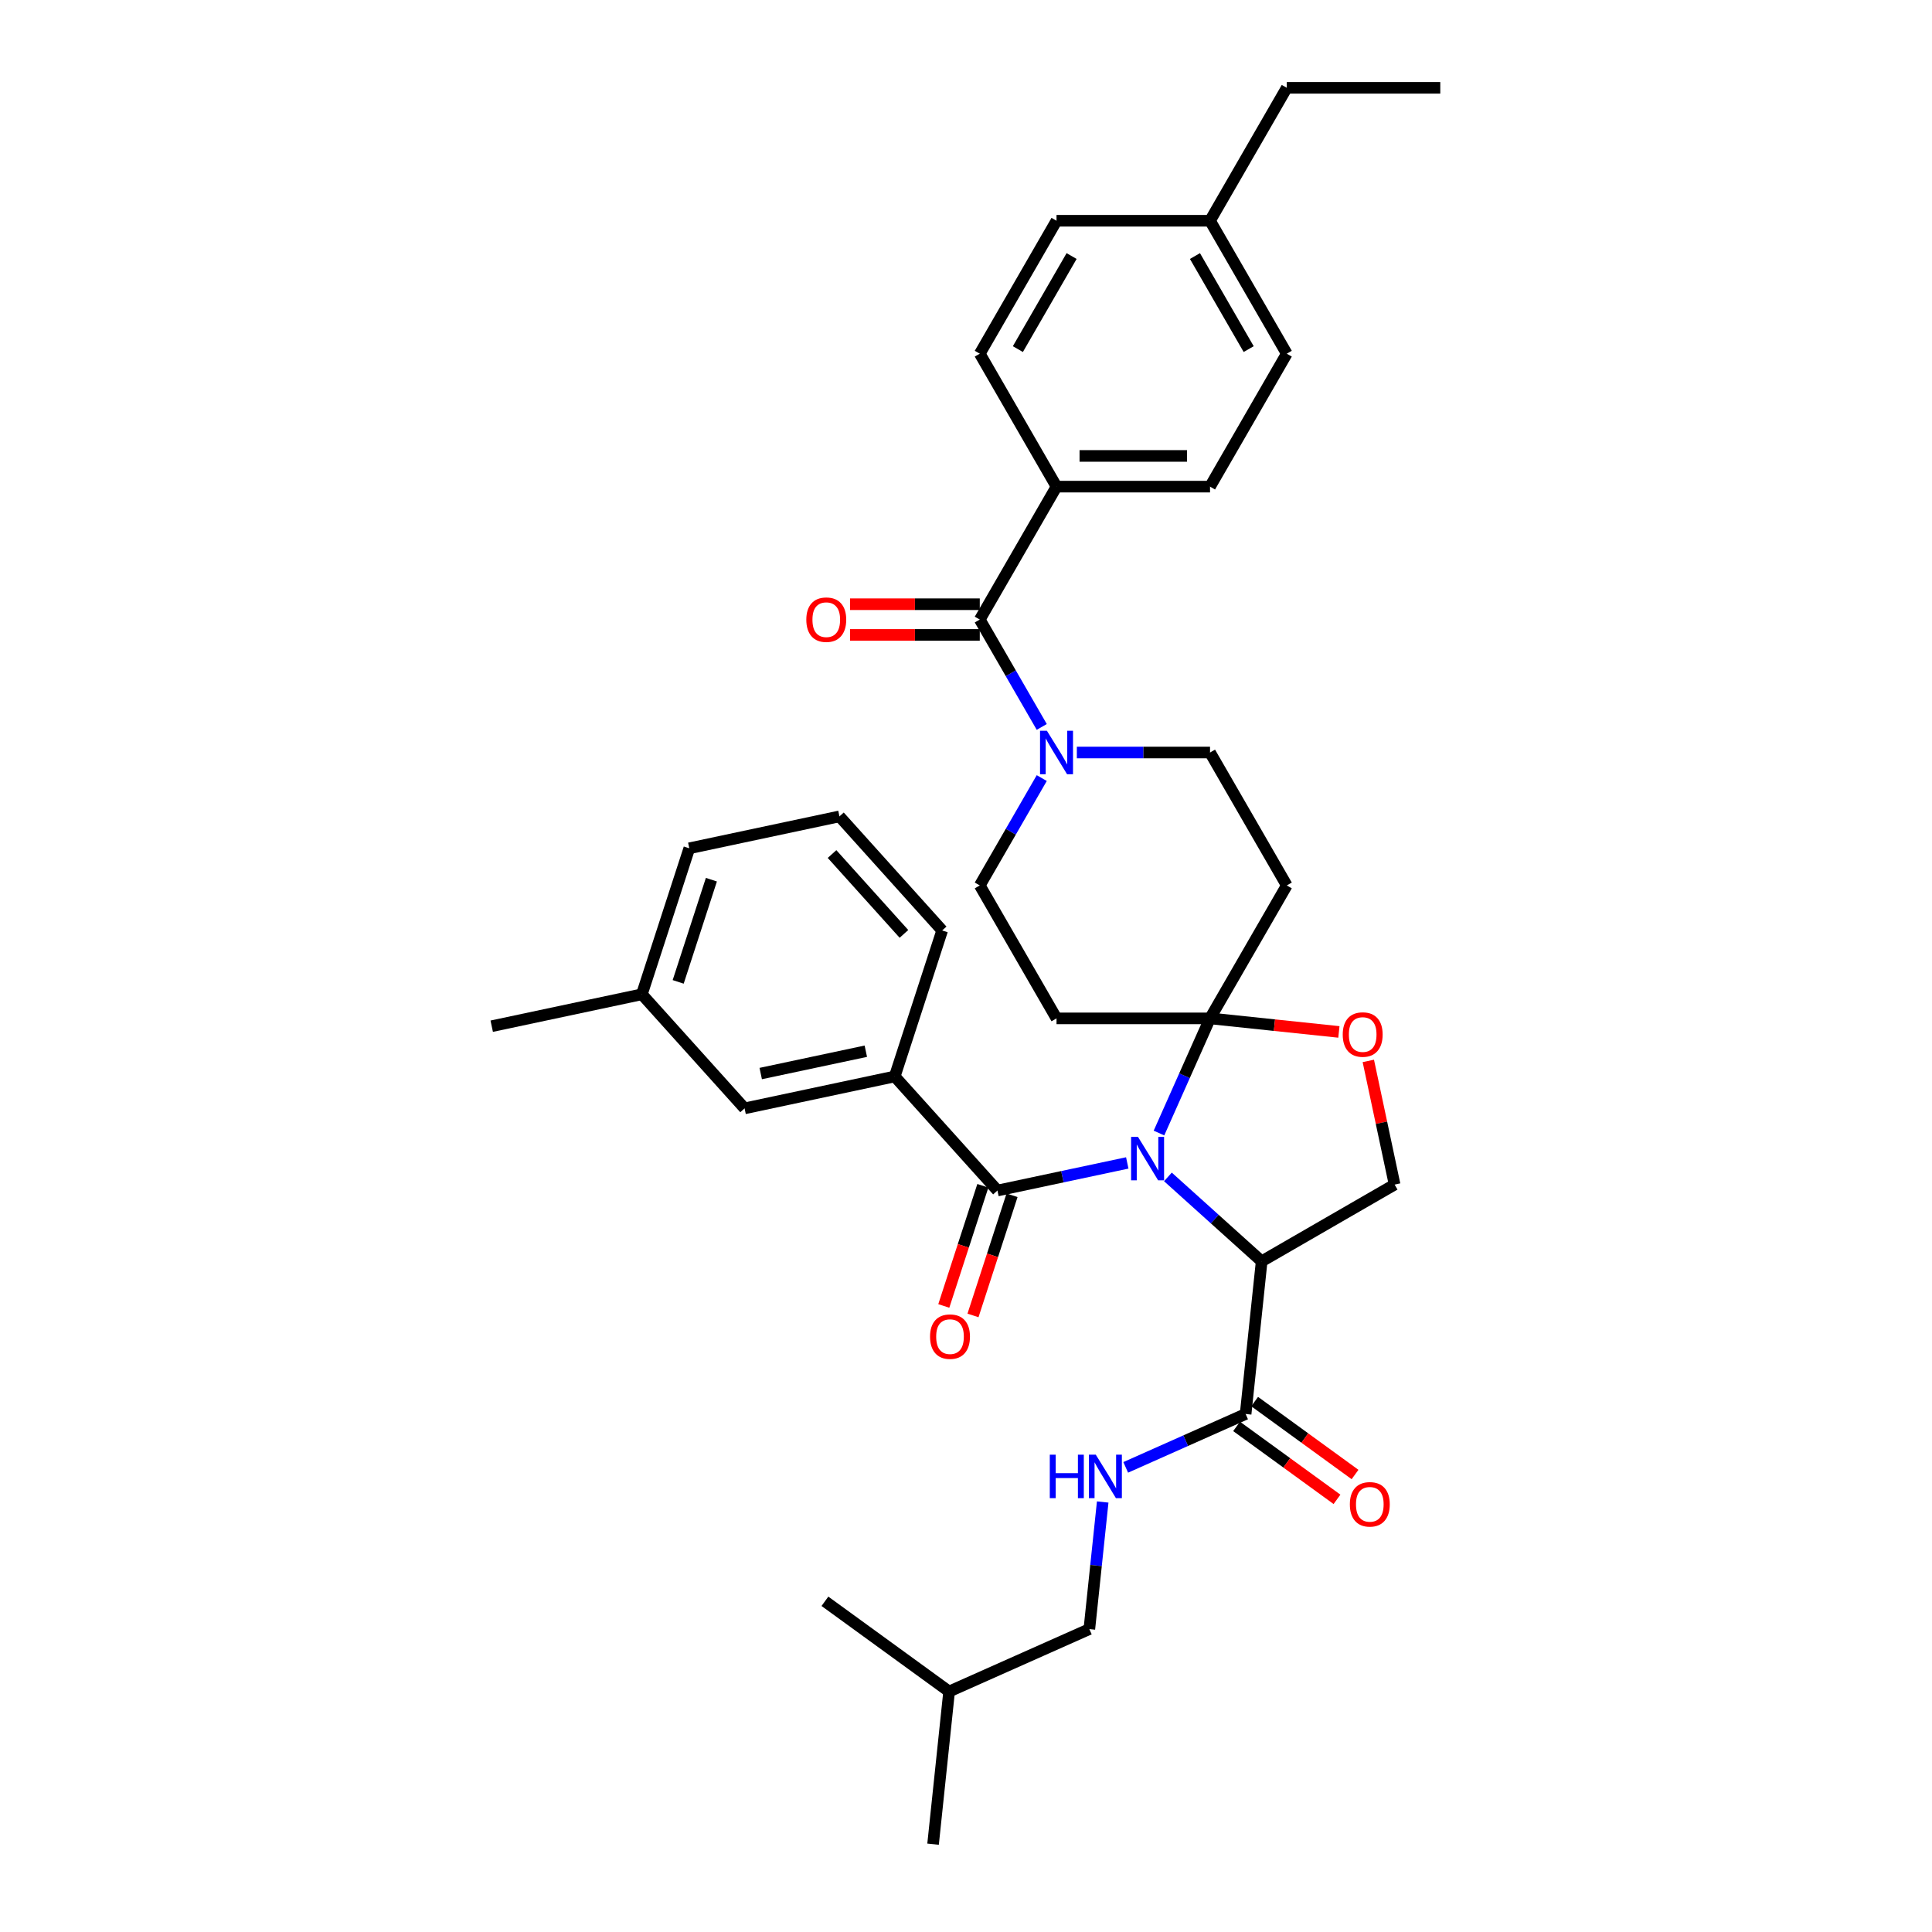 <?xml version='1.0' encoding='iso-8859-1'?>
<svg version='1.1' baseProfile='full'
              xmlns='http://www.w3.org/2000/svg'
                      xmlns:rdkit='http://www.rdkit.org/xml'
                      xmlns:xlink='http://www.w3.org/1999/xlink'
                  xml:space='preserve'
width='1000px' height='1000px' viewBox='0 0 1000 1000'>
<!-- END OF HEADER -->
<rect style='opacity:1.0;fill:#FFFFFF;stroke:none' width='1000' height='1000' x='0' y='0'> </rect>
<path class='bond-0' d='M 644.731,731.878 L 613.699,745.694' style='fill:none;fill-rule:evenodd;stroke:#000000;stroke-width:6px;stroke-linecap:butt;stroke-linejoin:miter;stroke-opacity:1' />
<path class='bond-0' d='M 613.699,745.694 L 582.667,759.51' style='fill:none;fill-rule:evenodd;stroke:#0000FF;stroke-width:6px;stroke-linecap:butt;stroke-linejoin:miter;stroke-opacity:1' />
<path class='bond-1' d='M 640.061,738.305 L 666.043,757.182' style='fill:none;fill-rule:evenodd;stroke:#000000;stroke-width:6px;stroke-linecap:butt;stroke-linejoin:miter;stroke-opacity:1' />
<path class='bond-1' d='M 666.043,757.182 L 692.025,776.059' style='fill:none;fill-rule:evenodd;stroke:#FF0000;stroke-width:6px;stroke-linecap:butt;stroke-linejoin:miter;stroke-opacity:1' />
<path class='bond-1' d='M 649.401,725.45 L 675.383,744.326' style='fill:none;fill-rule:evenodd;stroke:#000000;stroke-width:6px;stroke-linecap:butt;stroke-linejoin:miter;stroke-opacity:1' />
<path class='bond-1' d='M 675.383,744.326 L 701.365,763.203' style='fill:none;fill-rule:evenodd;stroke:#FF0000;stroke-width:6px;stroke-linecap:butt;stroke-linejoin:miter;stroke-opacity:1' />
<path class='bond-2' d='M 644.731,731.878 L 653.036,652.86' style='fill:none;fill-rule:evenodd;stroke:#000000;stroke-width:6px;stroke-linecap:butt;stroke-linejoin:miter;stroke-opacity:1' />
<path class='bond-3' d='M 570.756,777.431 L 567.299,810.321' style='fill:none;fill-rule:evenodd;stroke:#0000FF;stroke-width:6px;stroke-linecap:butt;stroke-linejoin:miter;stroke-opacity:1' />
<path class='bond-3' d='M 567.299,810.321 L 563.842,843.211' style='fill:none;fill-rule:evenodd;stroke:#000000;stroke-width:6px;stroke-linecap:butt;stroke-linejoin:miter;stroke-opacity:1' />
<path class='bond-4' d='M 563.842,843.211 L 491.259,875.528' style='fill:none;fill-rule:evenodd;stroke:#000000;stroke-width:6px;stroke-linecap:butt;stroke-linejoin:miter;stroke-opacity:1' />
<path class='bond-5' d='M 491.259,875.528 L 482.954,954.545' style='fill:none;fill-rule:evenodd;stroke:#000000;stroke-width:6px;stroke-linecap:butt;stroke-linejoin:miter;stroke-opacity:1' />
<path class='bond-6' d='M 491.259,875.528 L 426.98,828.827' style='fill:none;fill-rule:evenodd;stroke:#000000;stroke-width:6px;stroke-linecap:butt;stroke-linejoin:miter;stroke-opacity:1' />
<path class='bond-7' d='M 539.213,402.732 L 523.171,430.518' style='fill:none;fill-rule:evenodd;stroke:#0000FF;stroke-width:6px;stroke-linecap:butt;stroke-linejoin:miter;stroke-opacity:1' />
<path class='bond-7' d='M 523.171,430.518 L 507.129,458.304' style='fill:none;fill-rule:evenodd;stroke:#000000;stroke-width:6px;stroke-linecap:butt;stroke-linejoin:miter;stroke-opacity:1' />
<path class='bond-8' d='M 539.213,376.259 L 523.171,348.473' style='fill:none;fill-rule:evenodd;stroke:#0000FF;stroke-width:6px;stroke-linecap:butt;stroke-linejoin:miter;stroke-opacity:1' />
<path class='bond-8' d='M 523.171,348.473 L 507.129,320.687' style='fill:none;fill-rule:evenodd;stroke:#000000;stroke-width:6px;stroke-linecap:butt;stroke-linejoin:miter;stroke-opacity:1' />
<path class='bond-9' d='M 557.375,389.495 L 591.841,389.495' style='fill:none;fill-rule:evenodd;stroke:#0000FF;stroke-width:6px;stroke-linecap:butt;stroke-linejoin:miter;stroke-opacity:1' />
<path class='bond-9' d='M 591.841,389.495 L 626.308,389.495' style='fill:none;fill-rule:evenodd;stroke:#000000;stroke-width:6px;stroke-linecap:butt;stroke-linejoin:miter;stroke-opacity:1' />
<path class='bond-10' d='M 546.855,251.879 L 626.308,251.879' style='fill:none;fill-rule:evenodd;stroke:#000000;stroke-width:6px;stroke-linecap:butt;stroke-linejoin:miter;stroke-opacity:1' />
<path class='bond-10' d='M 558.773,235.989 L 614.39,235.989' style='fill:none;fill-rule:evenodd;stroke:#000000;stroke-width:6px;stroke-linecap:butt;stroke-linejoin:miter;stroke-opacity:1' />
<path class='bond-11' d='M 546.855,251.879 L 507.129,183.071' style='fill:none;fill-rule:evenodd;stroke:#000000;stroke-width:6px;stroke-linecap:butt;stroke-linejoin:miter;stroke-opacity:1' />
<path class='bond-12' d='M 546.855,251.879 L 507.129,320.687' style='fill:none;fill-rule:evenodd;stroke:#000000;stroke-width:6px;stroke-linecap:butt;stroke-linejoin:miter;stroke-opacity:1' />
<path class='bond-13' d='M 507.129,312.742 L 473.56,312.742' style='fill:none;fill-rule:evenodd;stroke:#000000;stroke-width:6px;stroke-linecap:butt;stroke-linejoin:miter;stroke-opacity:1' />
<path class='bond-13' d='M 473.56,312.742 L 439.991,312.742' style='fill:none;fill-rule:evenodd;stroke:#FF0000;stroke-width:6px;stroke-linecap:butt;stroke-linejoin:miter;stroke-opacity:1' />
<path class='bond-13' d='M 507.129,328.633 L 473.56,328.633' style='fill:none;fill-rule:evenodd;stroke:#000000;stroke-width:6px;stroke-linecap:butt;stroke-linejoin:miter;stroke-opacity:1' />
<path class='bond-13' d='M 473.56,328.633 L 439.991,328.633' style='fill:none;fill-rule:evenodd;stroke:#FF0000;stroke-width:6px;stroke-linecap:butt;stroke-linejoin:miter;stroke-opacity:1' />
<path class='bond-14' d='M 626.308,251.879 L 666.034,183.071' style='fill:none;fill-rule:evenodd;stroke:#000000;stroke-width:6px;stroke-linecap:butt;stroke-linejoin:miter;stroke-opacity:1' />
<path class='bond-15' d='M 507.129,183.071 L 546.855,114.263' style='fill:none;fill-rule:evenodd;stroke:#000000;stroke-width:6px;stroke-linecap:butt;stroke-linejoin:miter;stroke-opacity:1' />
<path class='bond-15' d='M 526.849,180.695 L 554.658,132.529' style='fill:none;fill-rule:evenodd;stroke:#000000;stroke-width:6px;stroke-linecap:butt;stroke-linejoin:miter;stroke-opacity:1' />
<path class='bond-16' d='M 599.885,586.459 L 613.096,556.785' style='fill:none;fill-rule:evenodd;stroke:#0000FF;stroke-width:6px;stroke-linecap:butt;stroke-linejoin:miter;stroke-opacity:1' />
<path class='bond-16' d='M 613.096,556.785 L 626.308,527.112' style='fill:none;fill-rule:evenodd;stroke:#000000;stroke-width:6px;stroke-linecap:butt;stroke-linejoin:miter;stroke-opacity:1' />
<path class='bond-17' d='M 583.472,601.932 L 549.873,609.073' style='fill:none;fill-rule:evenodd;stroke:#0000FF;stroke-width:6px;stroke-linecap:butt;stroke-linejoin:miter;stroke-opacity:1' />
<path class='bond-17' d='M 549.873,609.073 L 516.275,616.215' style='fill:none;fill-rule:evenodd;stroke:#000000;stroke-width:6px;stroke-linecap:butt;stroke-linejoin:miter;stroke-opacity:1' />
<path class='bond-18' d='M 604.511,609.167 L 628.774,631.014' style='fill:none;fill-rule:evenodd;stroke:#0000FF;stroke-width:6px;stroke-linecap:butt;stroke-linejoin:miter;stroke-opacity:1' />
<path class='bond-18' d='M 628.774,631.014 L 653.036,652.86' style='fill:none;fill-rule:evenodd;stroke:#000000;stroke-width:6px;stroke-linecap:butt;stroke-linejoin:miter;stroke-opacity:1' />
<path class='bond-19' d='M 463.11,557.17 L 385.394,573.689' style='fill:none;fill-rule:evenodd;stroke:#000000;stroke-width:6px;stroke-linecap:butt;stroke-linejoin:miter;stroke-opacity:1' />
<path class='bond-19' d='M 448.149,544.104 L 393.748,555.668' style='fill:none;fill-rule:evenodd;stroke:#000000;stroke-width:6px;stroke-linecap:butt;stroke-linejoin:miter;stroke-opacity:1' />
<path class='bond-20' d='M 463.11,557.17 L 487.663,481.606' style='fill:none;fill-rule:evenodd;stroke:#000000;stroke-width:6px;stroke-linecap:butt;stroke-linejoin:miter;stroke-opacity:1' />
<path class='bond-21' d='M 463.11,557.17 L 516.275,616.215' style='fill:none;fill-rule:evenodd;stroke:#000000;stroke-width:6px;stroke-linecap:butt;stroke-linejoin:miter;stroke-opacity:1' />
<path class='bond-22' d='M 508.718,613.76 L 498.613,644.86' style='fill:none;fill-rule:evenodd;stroke:#000000;stroke-width:6px;stroke-linecap:butt;stroke-linejoin:miter;stroke-opacity:1' />
<path class='bond-22' d='M 498.613,644.86 L 488.508,675.96' style='fill:none;fill-rule:evenodd;stroke:#FF0000;stroke-width:6px;stroke-linecap:butt;stroke-linejoin:miter;stroke-opacity:1' />
<path class='bond-22' d='M 523.831,618.67 L 513.726,649.77' style='fill:none;fill-rule:evenodd;stroke:#000000;stroke-width:6px;stroke-linecap:butt;stroke-linejoin:miter;stroke-opacity:1' />
<path class='bond-22' d='M 513.726,649.77 L 503.621,680.87' style='fill:none;fill-rule:evenodd;stroke:#FF0000;stroke-width:6px;stroke-linecap:butt;stroke-linejoin:miter;stroke-opacity:1' />
<path class='bond-23' d='M 385.394,573.689 L 332.23,514.644' style='fill:none;fill-rule:evenodd;stroke:#000000;stroke-width:6px;stroke-linecap:butt;stroke-linejoin:miter;stroke-opacity:1' />
<path class='bond-24' d='M 487.663,481.606 L 434.498,422.561' style='fill:none;fill-rule:evenodd;stroke:#000000;stroke-width:6px;stroke-linecap:butt;stroke-linejoin:miter;stroke-opacity:1' />
<path class='bond-24' d='M 467.879,483.382 L 430.664,442.05' style='fill:none;fill-rule:evenodd;stroke:#000000;stroke-width:6px;stroke-linecap:butt;stroke-linejoin:miter;stroke-opacity:1' />
<path class='bond-25' d='M 626.308,527.112 L 659.659,530.617' style='fill:none;fill-rule:evenodd;stroke:#000000;stroke-width:6px;stroke-linecap:butt;stroke-linejoin:miter;stroke-opacity:1' />
<path class='bond-25' d='M 659.659,530.617 L 693.01,534.123' style='fill:none;fill-rule:evenodd;stroke:#FF0000;stroke-width:6px;stroke-linecap:butt;stroke-linejoin:miter;stroke-opacity:1' />
<path class='bond-26' d='M 626.308,527.112 L 666.034,458.304' style='fill:none;fill-rule:evenodd;stroke:#000000;stroke-width:6px;stroke-linecap:butt;stroke-linejoin:miter;stroke-opacity:1' />
<path class='bond-27' d='M 626.308,527.112 L 546.855,527.112' style='fill:none;fill-rule:evenodd;stroke:#000000;stroke-width:6px;stroke-linecap:butt;stroke-linejoin:miter;stroke-opacity:1' />
<path class='bond-28' d='M 708.24,549.13 L 715.042,581.132' style='fill:none;fill-rule:evenodd;stroke:#FF0000;stroke-width:6px;stroke-linecap:butt;stroke-linejoin:miter;stroke-opacity:1' />
<path class='bond-28' d='M 715.042,581.132 L 721.845,613.133' style='fill:none;fill-rule:evenodd;stroke:#000000;stroke-width:6px;stroke-linecap:butt;stroke-linejoin:miter;stroke-opacity:1' />
<path class='bond-29' d='M 721.845,613.133 L 653.036,652.86' style='fill:none;fill-rule:evenodd;stroke:#000000;stroke-width:6px;stroke-linecap:butt;stroke-linejoin:miter;stroke-opacity:1' />
<path class='bond-30' d='M 666.034,458.304 L 626.308,389.495' style='fill:none;fill-rule:evenodd;stroke:#000000;stroke-width:6px;stroke-linecap:butt;stroke-linejoin:miter;stroke-opacity:1' />
<path class='bond-31' d='M 546.855,527.112 L 507.129,458.304' style='fill:none;fill-rule:evenodd;stroke:#000000;stroke-width:6px;stroke-linecap:butt;stroke-linejoin:miter;stroke-opacity:1' />
<path class='bond-32' d='M 332.23,514.644 L 254.513,531.163' style='fill:none;fill-rule:evenodd;stroke:#000000;stroke-width:6px;stroke-linecap:butt;stroke-linejoin:miter;stroke-opacity:1' />
<path class='bond-33' d='M 332.23,514.644 L 356.782,439.08' style='fill:none;fill-rule:evenodd;stroke:#000000;stroke-width:6px;stroke-linecap:butt;stroke-linejoin:miter;stroke-opacity:1' />
<path class='bond-33' d='M 351.025,508.22 L 368.212,455.325' style='fill:none;fill-rule:evenodd;stroke:#000000;stroke-width:6px;stroke-linecap:butt;stroke-linejoin:miter;stroke-opacity:1' />
<path class='bond-34' d='M 434.498,422.561 L 356.782,439.08' style='fill:none;fill-rule:evenodd;stroke:#000000;stroke-width:6px;stroke-linecap:butt;stroke-linejoin:miter;stroke-opacity:1' />
<path class='bond-35' d='M 666.034,183.071 L 626.308,114.263' style='fill:none;fill-rule:evenodd;stroke:#000000;stroke-width:6px;stroke-linecap:butt;stroke-linejoin:miter;stroke-opacity:1' />
<path class='bond-35' d='M 646.314,180.695 L 618.505,132.529' style='fill:none;fill-rule:evenodd;stroke:#000000;stroke-width:6px;stroke-linecap:butt;stroke-linejoin:miter;stroke-opacity:1' />
<path class='bond-36' d='M 546.855,114.263 L 626.308,114.263' style='fill:none;fill-rule:evenodd;stroke:#000000;stroke-width:6px;stroke-linecap:butt;stroke-linejoin:miter;stroke-opacity:1' />
<path class='bond-37' d='M 626.308,114.263 L 666.034,45.455' style='fill:none;fill-rule:evenodd;stroke:#000000;stroke-width:6px;stroke-linecap:butt;stroke-linejoin:miter;stroke-opacity:1' />
<path class='bond-38' d='M 666.034,45.455 L 745.487,45.455' style='fill:none;fill-rule:evenodd;stroke:#000000;stroke-width:6px;stroke-linecap:butt;stroke-linejoin:miter;stroke-opacity:1' />
<path  class='atom-1' d='M 543.37 752.943
L 546.421 752.943
L 546.421 762.509
L 557.925 762.509
L 557.925 752.943
L 560.976 752.943
L 560.976 775.444
L 557.925 775.444
L 557.925 765.052
L 546.421 765.052
L 546.421 775.444
L 543.37 775.444
L 543.37 752.943
' fill='#0000FF'/>
<path  class='atom-1' d='M 567.174 752.943
L 574.547 764.861
Q 575.278 766.037, 576.454 768.167
Q 577.63 770.296, 577.693 770.423
L 577.693 752.943
L 580.681 752.943
L 580.681 775.444
L 577.598 775.444
L 569.684 762.414
Q 568.763 760.889, 567.778 759.141
Q 566.824 757.393, 566.538 756.852
L 566.538 775.444
L 563.614 775.444
L 563.614 752.943
L 567.174 752.943
' fill='#0000FF'/>
<path  class='atom-2' d='M 698.681 778.642
Q 698.681 773.239, 701.351 770.22
Q 704.02 767.201, 709.01 767.201
Q 714 767.201, 716.669 770.22
Q 719.339 773.239, 719.339 778.642
Q 719.339 784.109, 716.637 787.223
Q 713.936 790.306, 709.01 790.306
Q 704.052 790.306, 701.351 787.223
Q 698.681 784.14, 698.681 778.642
M 709.01 787.763
Q 712.442 787.763, 714.286 785.475
Q 716.161 783.155, 716.161 778.642
Q 716.161 774.225, 714.286 772
Q 712.442 769.744, 709.01 769.744
Q 705.578 769.744, 703.703 771.968
Q 701.859 774.193, 701.859 778.642
Q 701.859 783.187, 703.703 785.475
Q 705.578 787.763, 709.01 787.763
' fill='#FF0000'/>
<path  class='atom-5' d='M 541.881 378.245
L 549.254 390.163
Q 549.985 391.339, 551.161 393.468
Q 552.337 395.597, 552.401 395.725
L 552.401 378.245
L 555.388 378.245
L 555.388 400.746
L 552.305 400.746
L 544.392 387.716
Q 543.47 386.19, 542.485 384.442
Q 541.532 382.694, 541.246 382.154
L 541.246 400.746
L 538.322 400.746
L 538.322 378.245
L 541.881 378.245
' fill='#0000FF'/>
<path  class='atom-8' d='M 417.347 320.751
Q 417.347 315.348, 420.016 312.329
Q 422.686 309.31, 427.676 309.31
Q 432.665 309.31, 435.335 312.329
Q 438.005 315.348, 438.005 320.751
Q 438.005 326.217, 435.303 329.332
Q 432.602 332.415, 427.676 332.415
Q 422.718 332.415, 420.016 329.332
Q 417.347 326.249, 417.347 320.751
M 427.676 329.872
Q 431.108 329.872, 432.951 327.584
Q 434.826 325.264, 434.826 320.751
Q 434.826 316.333, 432.951 314.109
Q 431.108 311.852, 427.676 311.852
Q 424.243 311.852, 422.368 314.077
Q 420.525 316.301, 420.525 320.751
Q 420.525 325.296, 422.368 327.584
Q 424.243 329.872, 427.676 329.872
' fill='#FF0000'/>
<path  class='atom-11' d='M 589.018 588.445
L 596.391 600.363
Q 597.122 601.539, 598.298 603.668
Q 599.474 605.798, 599.537 605.925
L 599.537 588.445
L 602.525 588.445
L 602.525 610.946
L 599.442 610.946
L 591.528 597.916
Q 590.607 596.39, 589.622 594.642
Q 588.668 592.894, 588.382 592.354
L 588.382 610.946
L 585.458 610.946
L 585.458 588.445
L 589.018 588.445
' fill='#0000FF'/>
<path  class='atom-14' d='M 481.394 691.842
Q 481.394 686.44, 484.063 683.42
Q 486.733 680.401, 491.723 680.401
Q 496.712 680.401, 499.382 683.42
Q 502.051 686.44, 502.051 691.842
Q 502.051 697.309, 499.35 700.423
Q 496.649 703.506, 491.723 703.506
Q 486.765 703.506, 484.063 700.423
Q 481.394 697.341, 481.394 691.842
M 491.723 700.964
Q 495.155 700.964, 496.998 698.675
Q 498.873 696.355, 498.873 691.842
Q 498.873 687.425, 496.998 685.2
Q 495.155 682.944, 491.723 682.944
Q 488.29 682.944, 486.415 685.168
Q 484.572 687.393, 484.572 691.842
Q 484.572 696.387, 486.415 698.675
Q 488.29 700.964, 491.723 700.964
' fill='#FF0000'/>
<path  class='atom-18' d='M 694.997 535.48
Q 694.997 530.078, 697.666 527.058
Q 700.336 524.039, 705.325 524.039
Q 710.315 524.039, 712.985 527.058
Q 715.654 530.078, 715.654 535.48
Q 715.654 540.947, 712.953 544.061
Q 710.251 547.144, 705.325 547.144
Q 700.368 547.144, 697.666 544.061
Q 694.997 540.979, 694.997 535.48
M 705.325 544.602
Q 708.758 544.602, 710.601 542.313
Q 712.476 539.993, 712.476 535.48
Q 712.476 531.063, 710.601 528.838
Q 708.758 526.582, 705.325 526.582
Q 701.893 526.582, 700.018 528.806
Q 698.175 531.031, 698.175 535.48
Q 698.175 540.025, 700.018 542.313
Q 701.893 544.602, 705.325 544.602
' fill='#FF0000'/>
</svg>
